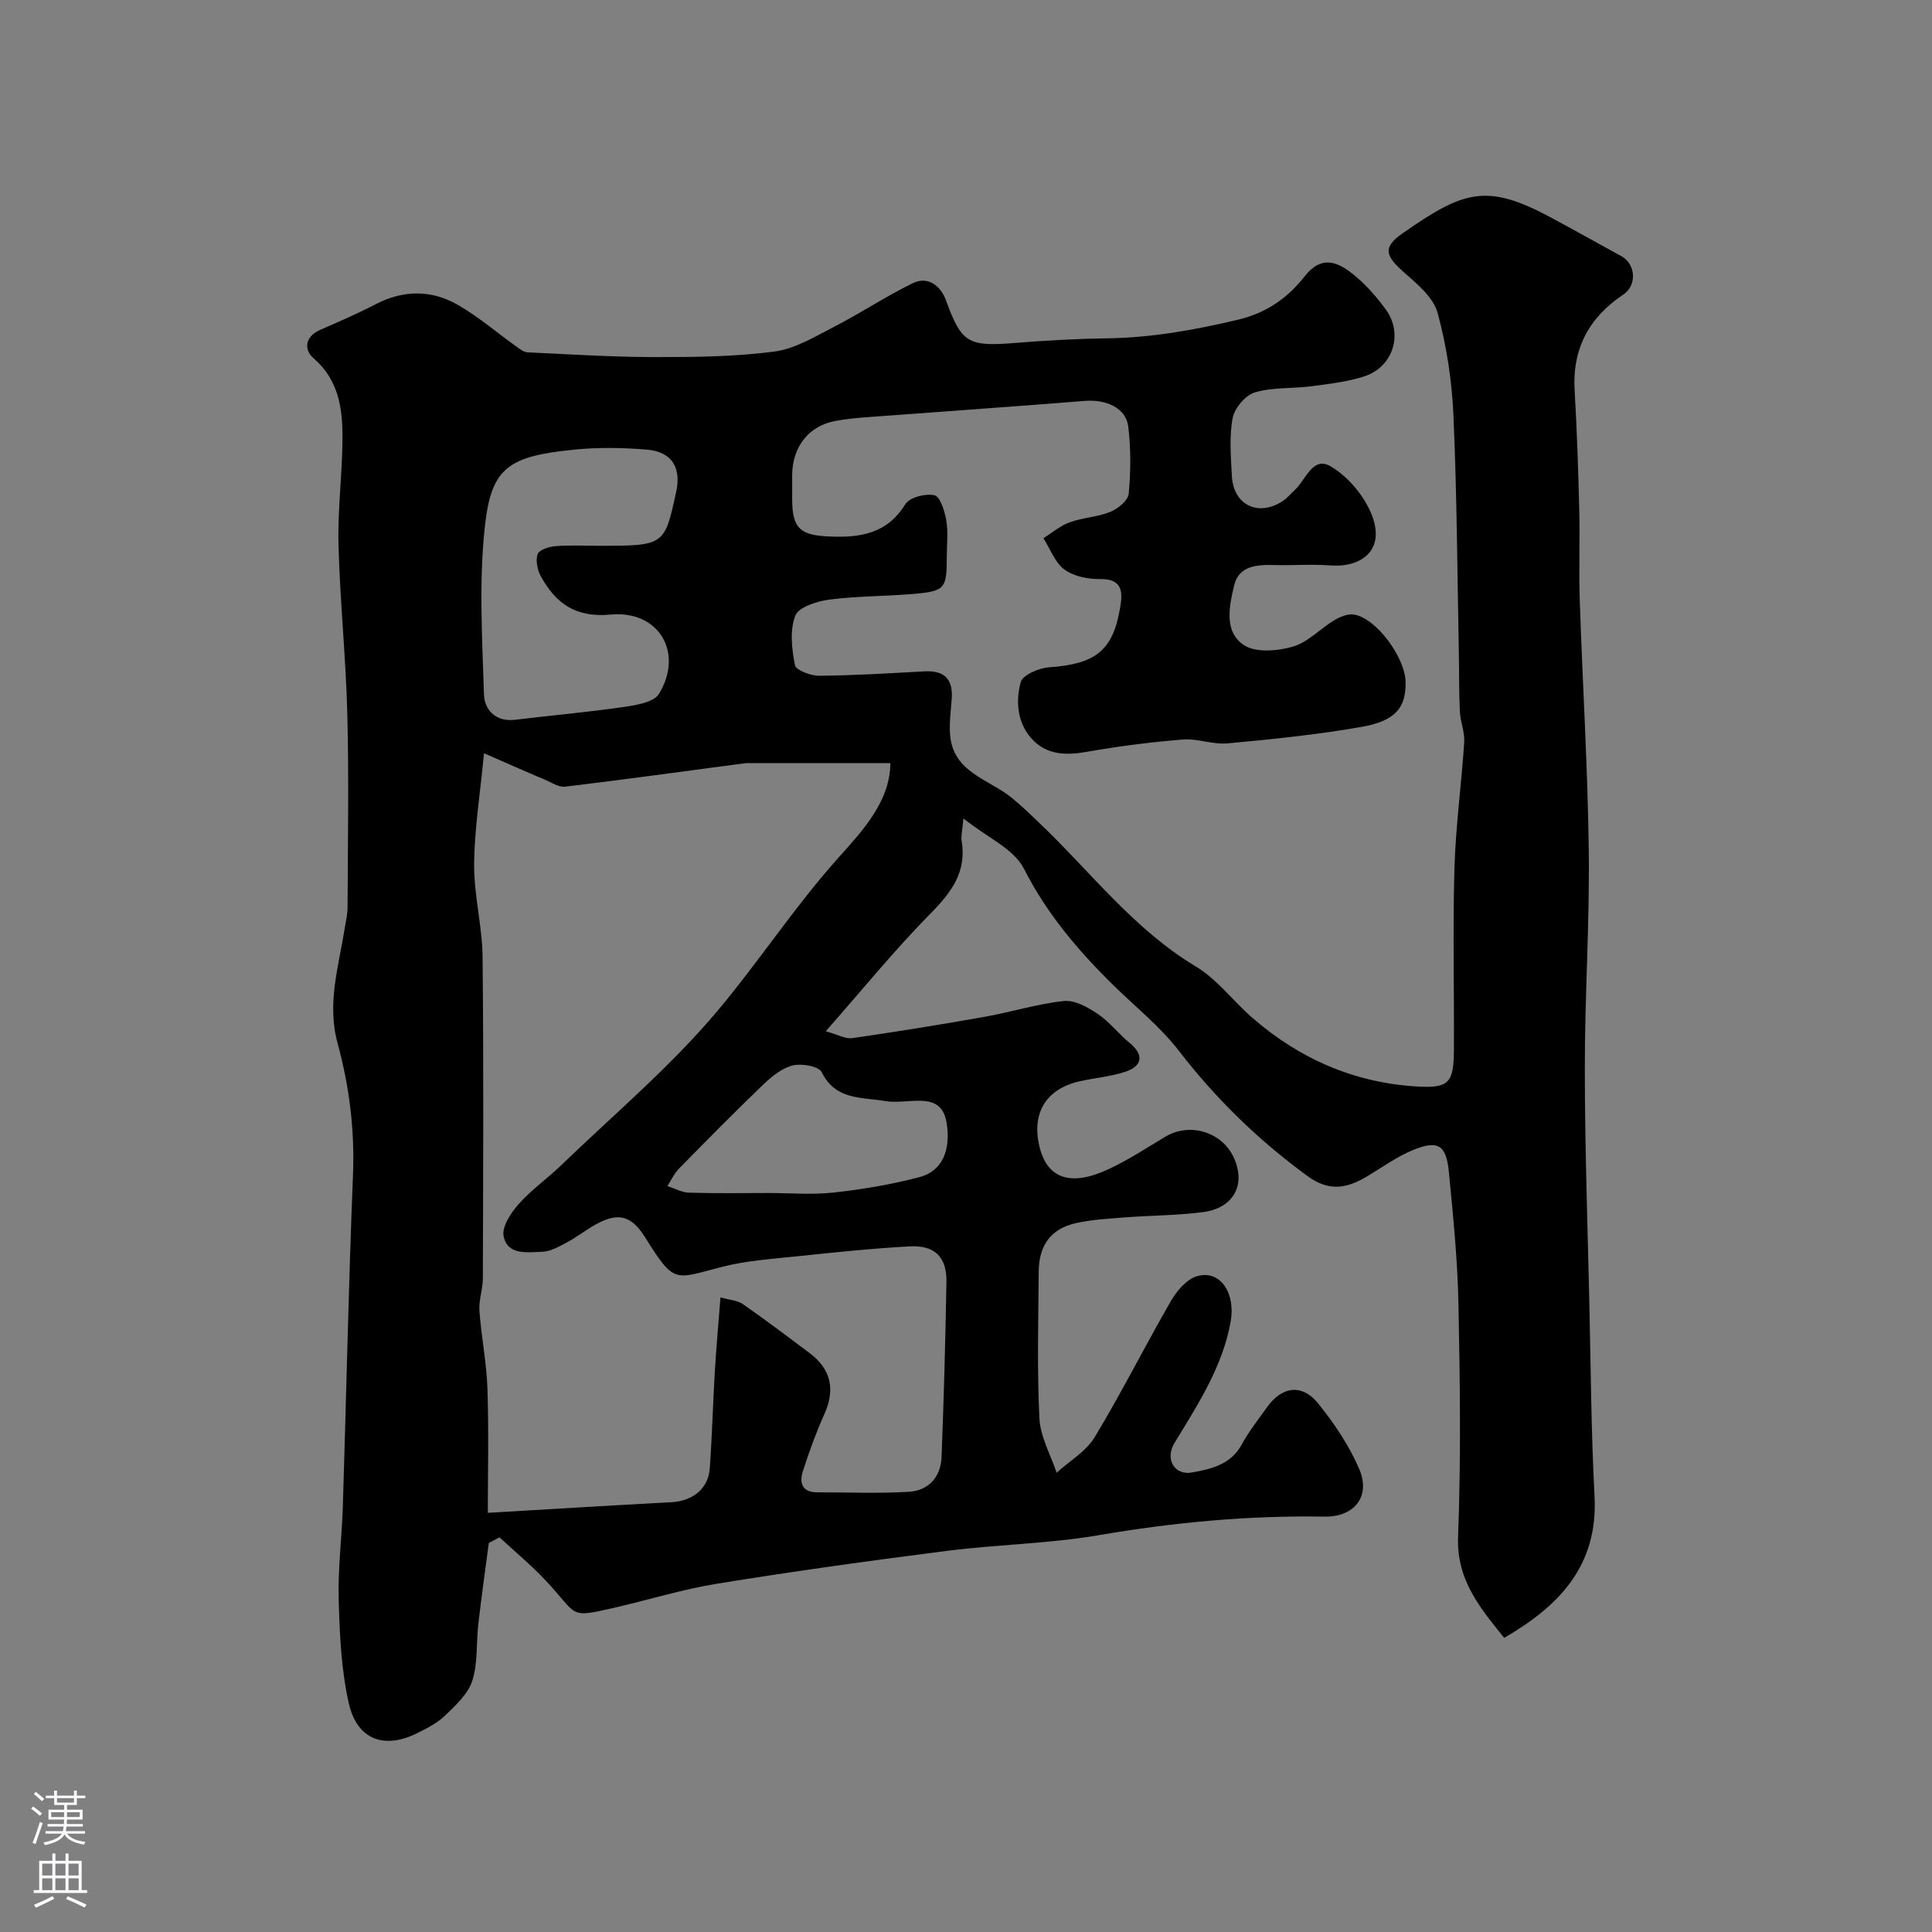 <svg enable-background="new 0 0 400 400" viewBox="0 0 400 400" xmlns="http://www.w3.org/2000/svg"><rect x="0" y="0" width="400" height="400" fill="#808080" stroke="none"/><path d="m101.2 319.46c-.73 5.6-1.53 11.19-2.17 16.79-.45 3.91-.07 8.05-1.24 11.71-.87 2.73-3.42 5.07-5.6 7.19-1.6 1.56-3.73 2.64-5.77 3.66-6.83 3.43-12.48 1.42-14.2-6.15-1.58-6.96-1.9-14.28-2.1-21.46-.18-6.42.66-12.86.86-19.3.72-22.86 1.18-45.73 2.1-68.58.38-9.33-.75-18.41-3.18-27.3-2.25-8.21.21-15.92 1.47-23.8.23-1.45.59-2.91.59-4.37.05-13.33.29-26.67-.05-39.99-.3-11.71-1.52-23.4-1.83-35.11-.19-7.25.79-14.53.83-21.8.04-6.2-.69-12.2-5.99-16.78-2.02-1.75-1.84-4.46 1.35-5.86 3.85-1.69 7.72-3.35 11.44-5.29 5.7-2.98 11.48-3.06 16.91.01 4.35 2.45 8.19 5.8 12.28 8.71.71.51 1.54 1.17 2.34 1.21 8.76.41 17.53.97 26.3.98 8.27.01 16.6-.07 24.77-1.14 4.31-.57 8.45-3.11 12.46-5.17 5.48-2.82 10.64-6.27 16.17-8.97 3.27-1.6 5.84.6 6.92 3.55 3.17 8.7 4.51 9.58 13.94 8.83 6.42-.52 12.86-.89 19.3-.98 9.24-.12 18.15-1.71 27.15-3.84 6.16-1.46 10.43-4.63 13.95-9.09 3.33-4.22 6.57-2.96 9.64-.58 2.71 2.11 5.08 4.79 7.11 7.59 3.63 5.02 1.46 11.85-4.46 13.78-3.51 1.15-7.29 1.57-10.98 2.06-3.9.51-8 .17-11.7 1.27-1.95.58-4.21 3.25-4.6 5.3-.73 3.86-.37 7.97-.17 11.96.3 6.05 5.44 8.57 10.52 5.25.96-.63 1.71-1.57 2.56-2.35 2.25-2.08 3.68-7.02 7.36-4.86 3.5 2.05 6.71 5.82 8.33 9.58 3.4 7.88-2.17 11.44-8.35 10.95-3.81-.3-7.66.02-11.49-.08-3.63-.1-7.47.07-8.45 4.2-1.01 4.25-2.19 9.6 2.03 12.38 2.45 1.61 6.95 1.23 10.12.31 3.13-.91 5.67-3.72 8.6-5.48 1.19-.71 2.81-1.38 4.09-1.16 4.58.77 10.55 8.83 10.65 13.95.1 5.3-2.05 8.07-9.15 9.31-9.16 1.61-18.45 2.55-27.72 3.41-3.04.28-6.23-1.05-9.28-.8-6.67.54-13.34 1.4-19.93 2.56-4.14.73-8 .65-11-2.38-3.28-3.33-3.72-7.89-2.61-12.04.4-1.49 3.76-2.95 5.86-3.09 9.56-.67 13.22-3.38 14.71-12.24.5-2.96.81-6.11-4.09-6.03-2.5.04-5.46-.55-7.4-1.96-1.98-1.45-2.95-4.27-4.37-6.49 1.8-1.13 3.48-2.6 5.44-3.3 2.73-.99 5.79-1.09 8.46-2.18 1.56-.64 3.63-2.36 3.76-3.75.43-4.61.46-9.33-.1-13.92-.46-3.8-4.55-5.65-8.98-5.29-13.45 1.09-26.92 2.01-40.38 3.03-3.76.29-7.56.44-11.26 1.12-5.59 1.02-8.93 5.43-8.96 11.22-.01 1.67-.01 3.33 0 5 .02 6.01 1.64 7.44 7.59 7.7 6.41.28 12-.48 15.83-6.67.88-1.43 4.2-2.29 6.04-1.86 1.19.28 2.12 3.3 2.45 5.22.42 2.43.1 4.98.1 7.48 0 6.69-.34 7.17-7.11 7.74-5.75.49-11.56.42-17.27 1.17-2.54.34-6.31 1.55-6.99 3.33-1.16 3.02-.73 6.89-.07 10.22.21 1.06 3.27 2.22 5.02 2.21 7.27-.06 14.54-.52 21.8-.91 4-.22 5.92 1.49 5.65 5.56-.17 2.55-.55 5.12-.34 7.64.66 7.7 7.92 9.09 12.67 12.9 2 1.61 3.85 3.42 5.71 5.19 10.64 10.12 19.56 22.04 32.47 29.8 4.44 2.66 7.74 7.17 11.73 10.64 9.8 8.52 21.19 13.48 34.18 14.22 6.59.38 7.52-.79 7.55-7.73.06-12.5-.25-25 .11-37.49.25-8.7 1.46-17.37 2.02-26.07.13-2.09-.8-4.22-.9-6.36-.2-3.99-.13-7.99-.21-11.98-.32-16.43-.4-32.88-1.12-49.29-.31-7.13-1.4-14.36-3.27-21.23-.87-3.18-4.15-5.95-6.86-8.32-4.01-3.51-4.58-5.25-.39-8.18 12.66-8.83 17.35-10.44 30.73-3.25 4.88 2.62 9.7 5.34 14.56 7.99 2.98 1.62 3.28 6.02.39 7.95-7.11 4.76-10.58 11.22-10.07 19.88.49 8.25.75 16.51.96 24.78.15 6.19-.11 12.39.1 18.58.58 17.37 1.66 34.73 1.87 52.1.18 14.93-.83 29.86-.82 44.8.01 16.27.57 32.53.94 48.8.3 13.27.37 26.55 1.07 39.8.76 14.33-7.17 22.68-18.7 29.37-5.09-6.31-9.9-12.03-9.55-20.99.61-15.97.4-31.99.08-47.98-.18-9.21-1.1-18.41-2-27.59-.54-5.53-2.27-6.55-7.48-4.41-3.27 1.35-6.22 3.5-9.28 5.33-4.16 2.49-7.83 3.43-12.48.04-10.19-7.44-19.01-16.03-26.71-26.02-3.88-5.02-9.01-9.08-13.57-13.57-7.28-7.16-13.73-14.77-18.46-24.08-2.08-4.09-7.58-6.44-12.52-10.38-.24 2.76-.52 3.71-.37 4.6 1.1 6.47-2.12 10.72-6.47 15.12-7.32 7.42-13.92 15.56-21.66 24.34 2.47.68 4.07 1.63 5.51 1.42 9.21-1.33 18.39-2.81 27.55-4.44 5.44-.97 10.79-2.67 16.26-3.24 2.24-.23 4.95 1.29 7 2.67 2.44 1.65 4.3 4.13 6.61 6.02 2.9 2.37 2.76 4.73-.89 5.95-3.05 1.02-6.36 1.27-9.52 1.99-6.88 1.57-9.92 6.54-8.29 13.43 1.57 6.67 6.4 8.44 14.28 4.78 4.12-1.91 7.96-4.46 11.88-6.79 5.57-3.32 13.69-.48 14.97 7.22.72 4.35-2.14 7.74-7.04 8.4-5.37.73-10.84.71-16.26 1.12-3.43.27-6.91.45-10.25 1.19-5.11 1.14-7.66 4.52-7.71 9.94-.09 10.16-.36 20.35.14 30.49.19 3.8 2.31 7.51 3.56 11.26 2.68-2.44 6.1-4.42 7.9-7.39 5.56-9.21 10.39-18.86 15.78-28.19 1.21-2.1 3.26-4.5 5.4-5.12 4.82-1.4 8.02 3.54 6.95 9.44-1.71 9.43-6.82 17.16-11.64 25.12-2.01 3.33.02 6.73 3.63 6.08 3.95-.71 8.03-1.61 10.3-5.78 1.47-2.71 3.42-5.16 5.21-7.68 3.09-4.37 7.25-4.99 10.61-.84 3.33 4.12 6.4 8.68 8.49 13.52 2.47 5.72-.96 10.02-7.17 9.92-15.7-.26-31.21 1.18-46.71 3.84-10.33 1.77-20.93 1.91-31.36 3.24-15.89 2.02-31.77 4.23-47.59 6.79-7.36 1.19-14.54 3.45-21.83 5.1-9.1 2.05-6.97 1.5-13.7-5.69-2.99-3.2-6.39-6-9.61-8.99-.75.38-1.49.78-2.22 1.17zm-.99-163.51c-.83 8.67-2 15.85-2.05 23.03-.04 6.36 1.68 12.73 1.75 19.1.24 22.19.12 44.39.06 66.58-.01 2.25-.86 4.53-.71 6.75.39 5.38 1.48 10.72 1.66 16.09.29 8.76.08 17.54.08 25.72 13.05-.76 25.52-1.55 37.99-2.2 4.37-.23 7.66-2.77 7.96-6.99.48-6.75.66-13.53 1.06-20.29.29-4.88.74-9.75 1.16-15.13 1.93.55 3.52.62 4.63 1.39 4.69 3.27 9.26 6.71 13.83 10.15 4.45 3.35 5.33 7.52 3.05 12.62-1.72 3.85-3.18 7.83-4.46 11.84-.75 2.35-.18 4.37 2.96 4.36 6.33-.01 12.68.27 18.99-.11 4.07-.24 6.61-3.06 6.77-7.18.47-12.09.8-24.19 1.01-36.3.09-5.11-2.41-7.62-7.64-7.33-7.87.43-15.71 1.26-23.55 2.08-5.04.53-10.17.87-15.06 2.11-10.12 2.56-9.96 3.83-16.13-6.06-3-4.81-5.93-5.29-10.99-2.23-1.81 1.1-3.52 2.39-5.38 3.37-1.54.81-3.23 1.78-4.88 1.84-3.09.1-7.23.8-8.05-3.22-.4-1.96 1.52-4.85 3.13-6.67 2.61-2.94 5.91-5.24 8.76-7.99 10.92-10.54 22.66-20.41 32.37-31.97 8.6-10.23 15.94-21.53 24.93-31.58 5.14-5.75 10.84-11.8 10.88-19.74-9.91 0-19.66 0-29.41 0-.33 0-.67.03-1 .07-12.32 1.63-24.62 3.33-36.95 4.82-1.26.15-2.69-.82-3.99-1.38-3.99-1.68-7.96-3.44-12.78-5.55zm23.7-42.95c13.67 0 13.67 0 16.09-11.2 1.09-5.01-.93-8.29-6.07-8.71-4.98-.41-10.06-.5-15.02 0-13.55 1.35-17.16 3.65-18.5 15.7-1.29 11.53-.57 23.32-.21 34.99.1 3.16 2.4 5.74 6.46 5.24 7.47-.91 14.98-1.56 22.43-2.64 2.59-.38 6.26-.96 7.34-2.72 5.19-8.5 0-17.35-9.99-16.42-7.28.68-11.35-2.3-14.46-7.91-.72-1.31-1.12-3.27-.67-4.59.3-.88 2.33-1.55 3.63-1.66 2.97-.24 5.98-.08 8.97-.08zm35.23 134c4.5 0 9.04.4 13.48-.1 5.97-.66 11.95-1.66 17.75-3.19 4.76-1.25 6.52-5.63 5.62-11.24-.78-4.82-4.21-4.71-7.83-4.49-1.66.1-3.37.25-4.99-.03-4.82-.82-10.2-.16-13.04-5.97-.6-1.22-4.12-1.84-5.97-1.4-2.23.54-4.35 2.26-6.09 3.92-5.94 5.7-11.72 11.56-17.48 17.44-1 1.02-1.62 2.4-2.41 3.62 1.49.48 2.97 1.32 4.47 1.37 5.49.17 10.99.07 16.49.07z" fill="#010000"/><g fill="#fbfafc"><path d="m6.44 374.46.42-.45c.65.47 1.27.95 1.85 1.44l-.45.49c-.65-.56-1.25-1.06-1.82-1.48m.93 7.33-.63-.26c.55-1.36 1.05-2.8 1.52-4.33.19.1.38.19.59.27-.46 1.29-.95 2.73-1.48 4.32m-.38-10.38.44-.42c.43.34 1.01.82 1.74 1.44l-.49.49c-.53-.51-1.09-1.01-1.69-1.51m2.5.35h1.72v-1.04h.59v1.04h3.52v-1.04h.59v1.04h1.75v.53h-1.75v1.42h-2.03v.97h3.22v2.03h-3.24c0 .35-.01.66-.03.93h3.32v.53h-3.37c-.03.27-.08.58-.15.94h3.96v.53h-3.71c.67.92 1.93 1.48 3.79 1.68-.13.24-.23.44-.29.59-2.13-.38-3.48-1.08-4.04-2.12-.43.97-1.77 1.72-4.03 2.23-.09-.19-.2-.37-.33-.55 2.1-.42 3.37-1.03 3.81-1.83h-3.36v-.53h3.58c.08-.29.13-.61.16-.94h-3.33v-.53h3.39c.02-.27.04-.58.04-.93h-3.23v-2.03h3.25v-.97h-2.07v-1.42h-1.73zm1.12 3.44v1h2.65c.01-.3.02-.44.01-.4v-.25-.35zm1.19-2h3.52v-.91h-3.52zm4.71 2h-2.63v.59c0 .15-.01.28-.01.4h2.64z"/><path d="m13.56 383.74h.63v1.52h2.72v6.07h1.13v.6h-11.06v-.6h1.13v-6.07h2.73v-1.52h.63v1.52h2.1v-1.52zm-2.69 8.83.38.56c-1.24.63-2.53 1.25-3.85 1.85-.1-.21-.21-.42-.34-.63 1.36-.55 2.63-1.15 3.81-1.78m-2.13-4.27h2.1v-2.45h-2.1zm0 3.04h2.1v-2.46h-2.1zm2.72-3.04h2.1v-2.45h-2.1zm0 3.04h2.1v-2.46h-2.1zm6.07 3.6c-1.41-.71-2.7-1.3-3.86-1.78l.35-.56c1.45.62 2.75 1.19 3.88 1.72zm-1.25-9.09h-2.1v2.45h2.1zm-2.09 5.49h2.1v-2.45h-2.1z"/></g></svg>
